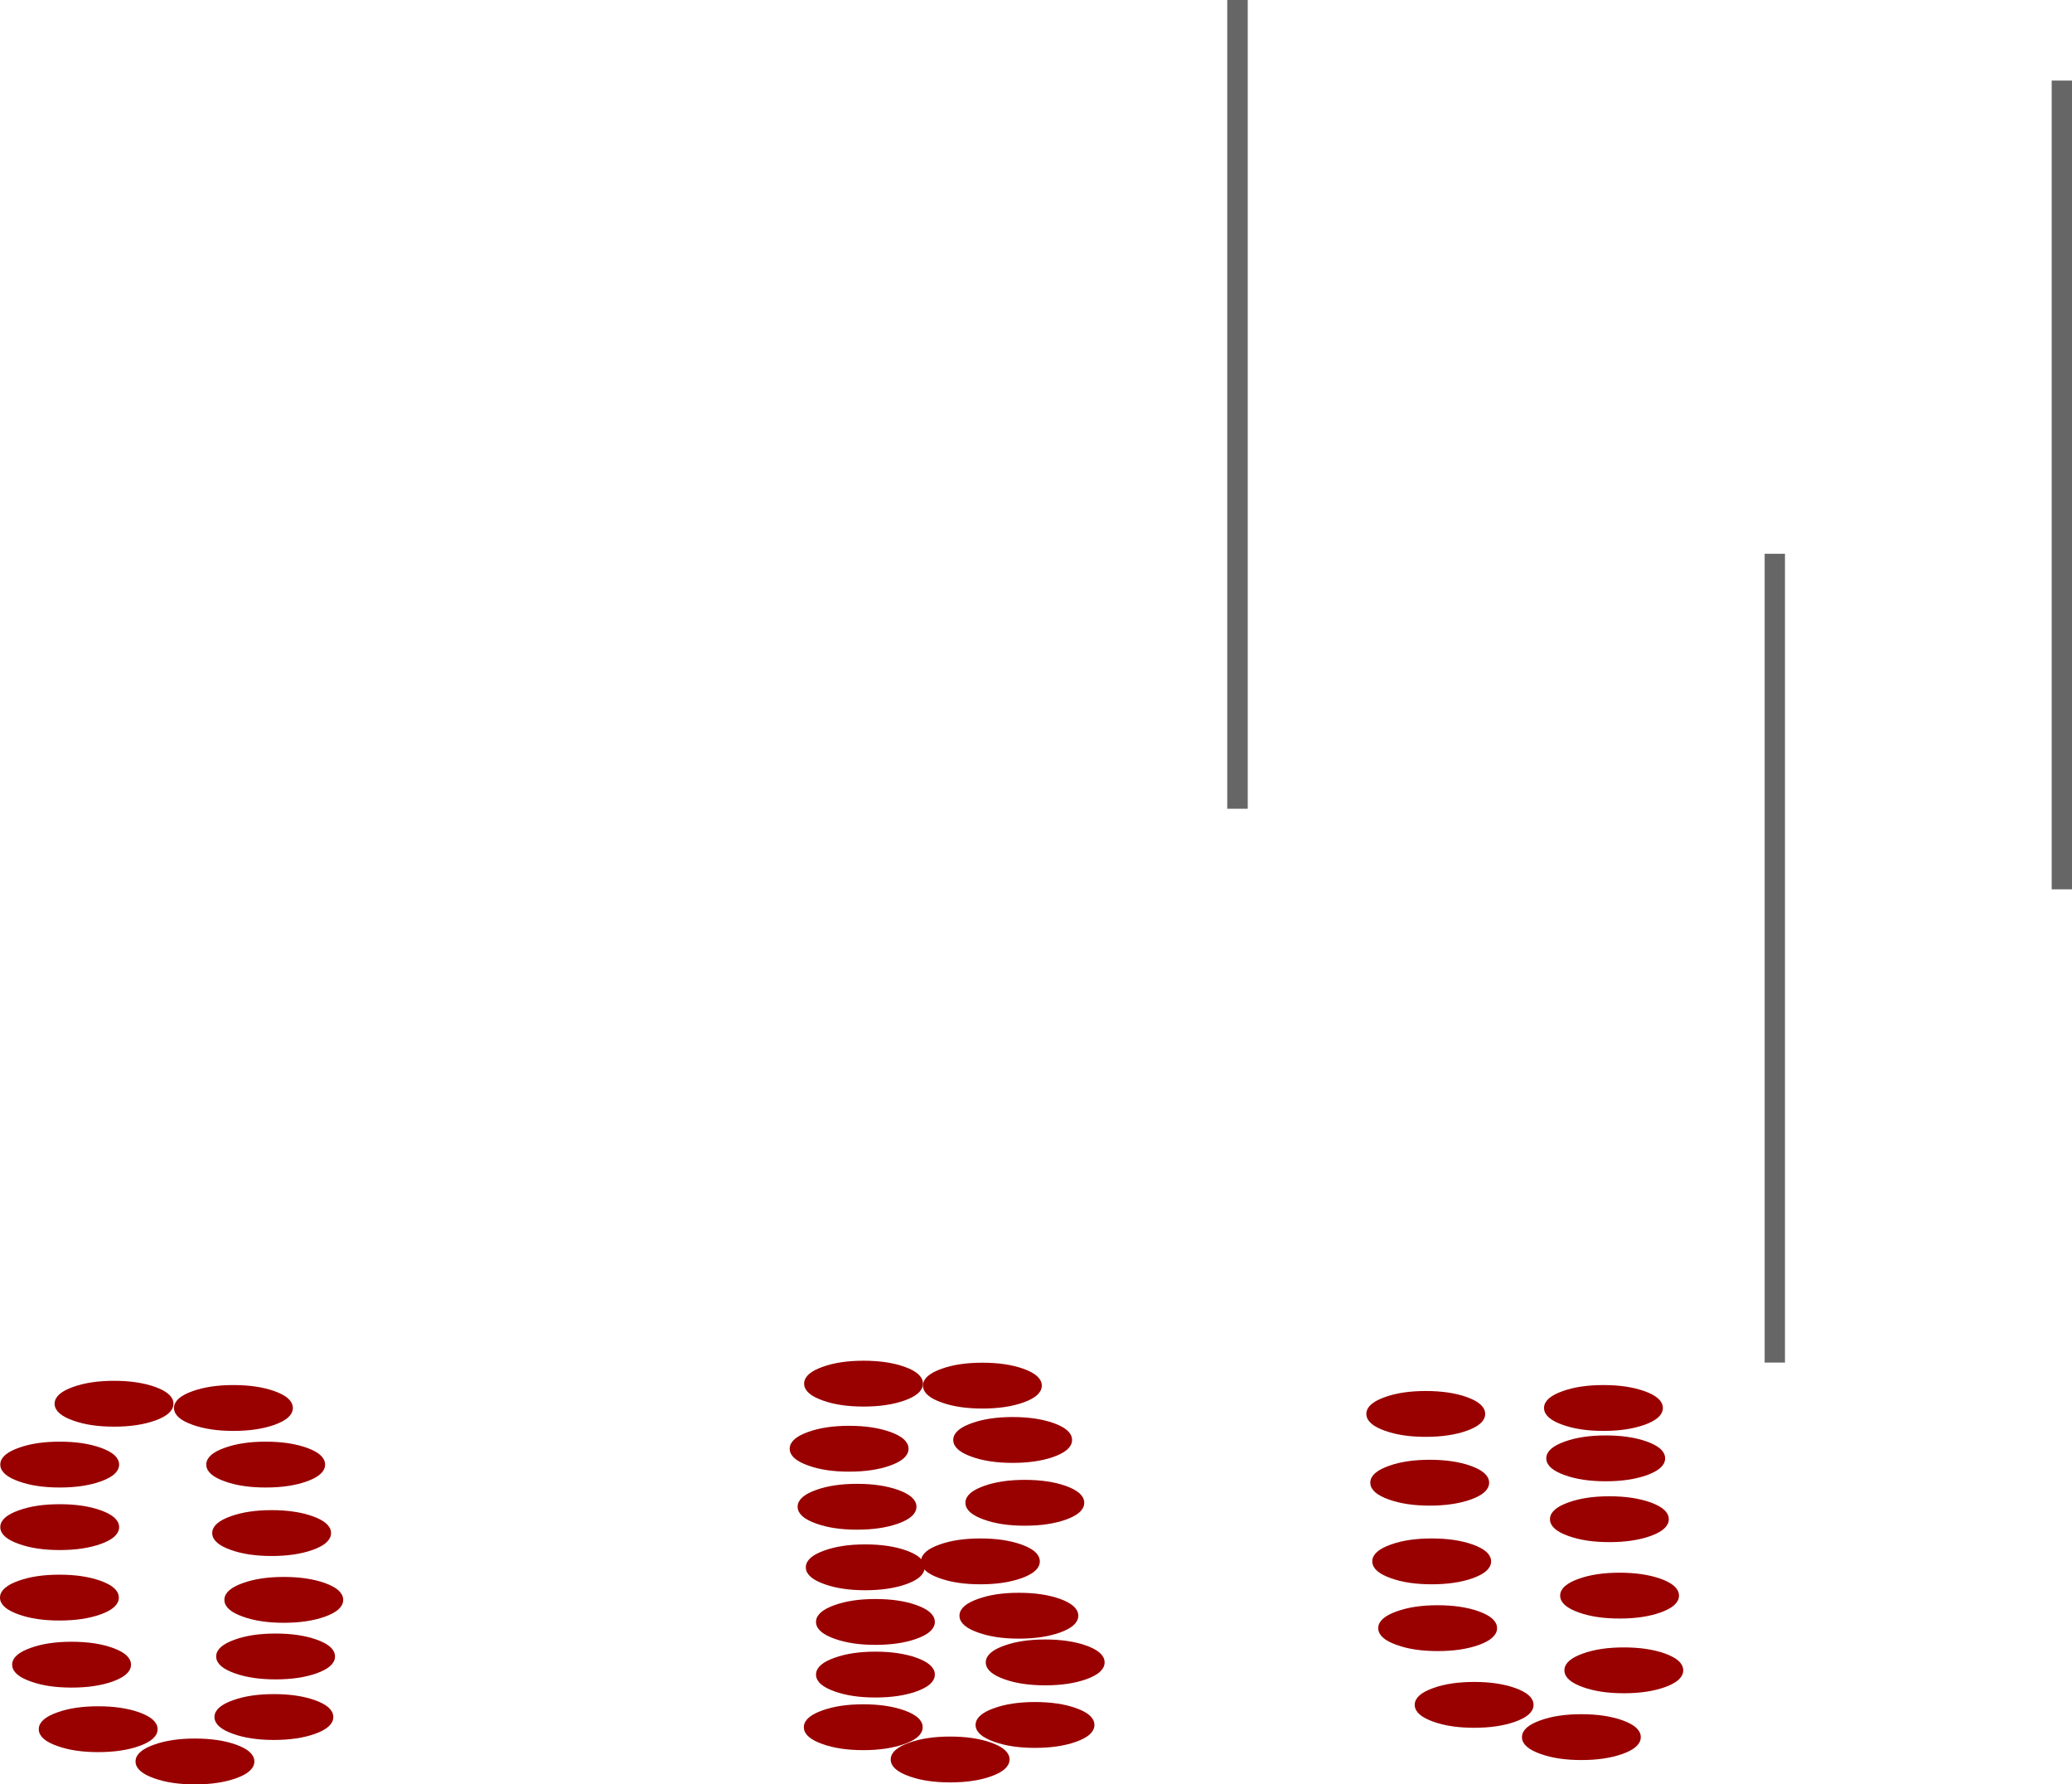 <?xml version="1.0" encoding="UTF-8" standalone="no"?>
<svg xmlns:xlink="http://www.w3.org/1999/xlink" height="315.25px" width="366.15px" xmlns="http://www.w3.org/2000/svg">
  <g transform="matrix(1.0, 0.0, 0.0, 1.0, -130.65, 7.1)">
    <path d="M157.9 238.4 Q160.8 239.45 160.8 240.9 160.8 242.35 157.9 243.4 154.95 244.45 150.8 244.45 146.65 244.45 143.75 243.4 140.8 242.35 140.8 240.9 140.8 239.45 143.75 238.4 146.65 237.35 150.8 237.35 154.95 237.35 157.9 238.4" fill="#990000" fill-rule="evenodd" stroke="none"/>
    <path d="M157.9 238.4 Q160.8 239.45 160.8 240.9 160.8 242.35 157.9 243.4 154.95 244.45 150.8 244.45 146.65 244.45 143.75 243.4 140.8 242.35 140.8 240.9 140.8 239.45 143.75 238.4 146.65 237.35 150.8 237.35 154.95 237.35 157.9 238.4 Z" fill="none" stroke="#990000" stroke-linecap="round" stroke-linejoin="round" stroke-width="1.0"/>
    <path d="M148.3 249.15 Q151.2 250.2 151.2 251.65 151.2 253.1 148.3 254.15 145.35 255.2 141.2 255.2 137.05 255.2 134.15 254.15 131.2 253.1 131.2 251.65 131.2 250.2 134.15 249.15 137.05 248.1 141.2 248.1 145.35 248.1 148.3 249.15" fill="#990000" fill-rule="evenodd" stroke="none"/>
    <path d="M148.3 249.15 Q151.2 250.2 151.2 251.65 151.2 253.1 148.3 254.15 145.35 255.2 141.2 255.2 137.05 255.2 134.15 254.15 131.2 253.1 131.2 251.65 131.2 250.2 134.15 249.15 137.05 248.1 141.2 248.1 145.35 248.1 148.3 249.15 Z" fill="none" stroke="#990000" stroke-linecap="round" stroke-linejoin="round" stroke-width="1.0"/>
    <path d="M148.3 260.2 Q151.2 261.25 151.2 262.7 151.2 264.15 148.3 265.2 145.35 266.25 141.2 266.25 137.05 266.25 134.15 265.2 131.2 264.15 131.2 262.7 131.2 261.25 134.15 260.2 137.05 259.15 141.2 259.15 145.35 259.15 148.3 260.2" fill="#990000" fill-rule="evenodd" stroke="none"/>
    <path d="M148.3 260.2 Q151.2 261.25 151.2 262.7 151.2 264.15 148.3 265.2 145.35 266.25 141.2 266.25 137.05 266.25 134.15 265.2 131.2 264.15 131.2 262.7 131.2 261.25 134.15 260.2 137.05 259.15 141.2 259.15 145.35 259.15 148.3 260.2 Z" fill="none" stroke="#990000" stroke-linecap="round" stroke-linejoin="round" stroke-width="1.0"/>
    <path d="M148.25 272.65 Q151.15 273.7 151.15 275.15 151.15 276.6 148.25 277.65 145.3 278.7 141.15 278.7 137.0 278.7 134.1 277.65 131.15 276.6 131.15 275.15 131.15 273.7 134.1 272.65 137.0 271.6 141.15 271.6 145.3 271.6 148.25 272.65" fill="#990000" fill-rule="evenodd" stroke="none"/>
    <path d="M148.25 272.65 Q151.15 273.7 151.15 275.15 151.15 276.6 148.25 277.65 145.3 278.7 141.15 278.7 137.0 278.7 134.1 277.65 131.15 276.6 131.15 275.15 131.15 273.7 134.1 272.65 137.0 271.6 141.15 271.6 145.3 271.6 148.25 272.65 Z" fill="none" stroke="#990000" stroke-linecap="round" stroke-linejoin="round" stroke-width="1.0"/>
    <path d="M150.4 284.5 Q153.3 285.55 153.3 287.0 153.3 288.45 150.4 289.5 147.45 290.55 143.3 290.55 139.15 290.55 136.25 289.5 133.3 288.45 133.3 287.0 133.3 285.55 136.25 284.5 139.15 283.45 143.3 283.45 147.45 283.45 150.4 284.5" fill="#990000" fill-rule="evenodd" stroke="none"/>
    <path d="M150.4 284.5 Q153.3 285.55 153.3 287.0 153.3 288.45 150.4 289.5 147.45 290.55 143.3 290.55 139.15 290.55 136.25 289.5 133.3 288.45 133.3 287.0 133.3 285.55 136.25 284.5 139.15 283.45 143.3 283.45 147.45 283.45 150.4 284.5 Z" fill="none" stroke="#990000" stroke-linecap="round" stroke-linejoin="round" stroke-width="1.0"/>
    <path d="M155.1 295.9 Q158.0 296.95 158.0 298.4 158.0 299.85 155.1 300.9 152.15 301.95 148.0 301.95 143.85 301.95 140.95 300.9 138.0 299.85 138.0 298.4 138.0 296.95 140.95 295.9 143.85 294.85 148.0 294.85 152.15 294.85 155.1 295.9" fill="#990000" fill-rule="evenodd" stroke="none"/>
    <path d="M155.1 295.9 Q158.0 296.95 158.0 298.4 158.0 299.85 155.1 300.9 152.15 301.95 148.0 301.95 143.85 301.95 140.95 300.9 138.0 299.85 138.0 298.4 138.0 296.95 140.95 295.9 143.85 294.85 148.0 294.85 152.15 294.85 155.1 295.9 Z" fill="none" stroke="#990000" stroke-linecap="round" stroke-linejoin="round" stroke-width="1.0"/>
    <path d="M172.2 301.6 Q175.1 302.65 175.1 304.1 175.1 305.55 172.2 306.6 169.25 307.65 165.1 307.65 160.95 307.65 158.05 306.6 155.1 305.55 155.1 304.1 155.1 302.65 158.05 301.6 160.95 300.55 165.1 300.55 169.25 300.55 172.2 301.6" fill="#990000" fill-rule="evenodd" stroke="none"/>
    <path d="M172.2 301.6 Q175.1 302.65 175.1 304.1 175.1 305.55 172.2 306.6 169.25 307.65 165.1 307.65 160.95 307.65 158.05 306.6 155.1 305.55 155.1 304.1 155.1 302.65 158.05 301.6 160.95 300.55 165.1 300.55 169.25 300.55 172.2 301.6 Z" fill="none" stroke="#990000" stroke-linecap="round" stroke-linejoin="round" stroke-width="1.0"/>
    <path d="M186.15 293.75 Q189.05 294.8 189.05 296.25 189.05 297.7 186.15 298.75 183.2 299.8 179.05 299.8 174.9 299.8 172.0 298.75 169.05 297.7 169.05 296.25 169.05 294.8 172.0 293.75 174.9 292.7 179.05 292.7 183.2 292.7 186.15 293.75" fill="#990000" fill-rule="evenodd" stroke="none"/>
    <path d="M186.15 293.75 Q189.05 294.8 189.05 296.25 189.05 297.7 186.15 298.75 183.2 299.8 179.05 299.8 174.9 299.8 172.0 298.75 169.05 297.7 169.05 296.25 169.05 294.8 172.0 293.75 174.9 292.7 179.05 292.7 183.2 292.7 186.15 293.75 Z" fill="none" stroke="#990000" stroke-linecap="round" stroke-linejoin="round" stroke-width="1.0"/>
    <path d="M186.45 283.05 Q189.35 284.1 189.35 285.55 189.35 287.0 186.45 288.05 183.5 289.1 179.35 289.1 175.2 289.1 172.3 288.05 169.35 287.0 169.35 285.55 169.35 284.1 172.3 283.05 175.2 282.0 179.35 282.0 183.5 282.0 186.45 283.05" fill="#990000" fill-rule="evenodd" stroke="none"/>
    <path d="M186.45 283.05 Q189.35 284.1 189.35 285.55 189.35 287.0 186.45 288.05 183.5 289.1 179.35 289.1 175.2 289.1 172.3 288.05 169.35 287.0 169.35 285.55 169.35 284.1 172.3 283.05 175.2 282.0 179.35 282.0 183.5 282.0 186.45 283.05 Z" fill="none" stroke="#990000" stroke-linecap="round" stroke-linejoin="round" stroke-width="1.0"/>
    <path d="M187.9 273.05 Q190.8 274.1 190.8 275.55 190.8 277.0 187.9 278.05 184.95 279.1 180.8 279.1 176.65 279.1 173.75 278.05 170.8 277.0 170.8 275.55 170.8 274.1 173.75 273.05 176.65 272.0 180.8 272.0 184.95 272.0 187.9 273.05" fill="#990000" fill-rule="evenodd" stroke="none"/>
    <path d="M187.9 273.05 Q190.8 274.1 190.8 275.55 190.8 277.0 187.9 278.05 184.95 279.1 180.8 279.1 176.65 279.1 173.75 278.05 170.8 277.0 170.8 275.55 170.8 274.1 173.75 273.05 176.65 272.0 180.8 272.0 184.95 272.0 187.9 273.05 Z" fill="none" stroke="#990000" stroke-linecap="round" stroke-linejoin="round" stroke-width="1.0"/>
    <path d="M185.75 261.25 Q188.65 262.3 188.65 263.75 188.65 265.2 185.75 266.25 182.8 267.3 178.65 267.3 174.5 267.3 171.6 266.25 168.65 265.2 168.65 263.75 168.65 262.3 171.6 261.25 174.5 260.2 178.65 260.2 182.8 260.2 185.75 261.25" fill="#990000" fill-rule="evenodd" stroke="none"/>
    <path d="M185.75 261.25 Q188.65 262.3 188.65 263.75 188.65 265.2 185.75 266.25 182.8 267.3 178.65 267.3 174.5 267.3 171.6 266.25 168.65 265.2 168.65 263.75 168.65 262.3 171.6 261.25 174.5 260.2 178.65 260.2 182.8 260.2 185.75 261.25 Z" fill="none" stroke="#990000" stroke-linecap="round" stroke-linejoin="round" stroke-width="1.0"/>
    <path d="M184.7 249.15 Q187.6 250.2 187.6 251.65 187.6 253.1 184.7 254.15 181.75 255.2 177.6 255.2 173.45 255.2 170.55 254.15 167.6 253.1 167.6 251.65 167.6 250.2 170.55 249.15 173.45 248.1 177.6 248.1 181.75 248.1 184.7 249.15" fill="#990000" fill-rule="evenodd" stroke="none"/>
    <path d="M184.7 249.15 Q187.6 250.2 187.6 251.65 187.6 253.1 184.7 254.15 181.75 255.2 177.6 255.2 173.45 255.2 170.55 254.15 167.6 253.1 167.6 251.65 167.6 250.2 170.55 249.15 173.45 248.1 177.6 248.1 181.75 248.1 184.7 249.15 Z" fill="none" stroke="#990000" stroke-linecap="round" stroke-linejoin="round" stroke-width="1.0"/>
    <path d="M179.0 239.15 Q181.9 240.2 181.9 241.65 181.9 243.1 179.0 244.15 176.05 245.2 171.9 245.2 167.75 245.2 164.85 244.15 161.9 243.1 161.9 241.65 161.9 240.2 164.85 239.15 167.75 238.1 171.9 238.1 176.05 238.1 179.0 239.15" fill="#990000" fill-rule="evenodd" stroke="none"/>
    <path d="M179.0 239.15 Q181.9 240.2 181.9 241.65 181.9 243.1 179.0 244.15 176.05 245.2 171.9 245.2 167.75 245.2 164.85 244.15 161.9 243.1 161.9 241.65 161.9 240.2 164.85 239.15 167.75 238.1 171.9 238.1 176.05 238.1 179.0 239.15 Z" fill="none" stroke="#990000" stroke-linecap="round" stroke-linejoin="round" stroke-width="1.0"/>
    <path d="M287.8 246.35 Q290.7 247.4 290.7 248.85 290.7 250.3 287.8 251.35 284.85 252.4 280.7 252.4 276.55 252.4 273.65 251.35 270.7 250.3 270.7 248.85 270.7 247.4 273.65 246.35 276.55 245.3 280.7 245.3 284.85 245.3 287.8 246.35" fill="#990000" fill-rule="evenodd" stroke="none"/>
    <path d="M287.8 246.35 Q290.7 247.4 290.7 248.85 290.7 250.3 287.8 251.35 284.85 252.4 280.7 252.4 276.55 252.4 273.65 251.35 270.7 250.3 270.7 248.85 270.7 247.4 273.65 246.35 276.55 245.3 280.7 245.3 284.85 245.3 287.8 246.35 Z" fill="none" stroke="#990000" stroke-linecap="round" stroke-linejoin="round" stroke-width="1.0"/>
    <path d="M290.35 234.85 Q293.25 235.9 293.25 237.35 293.25 238.8 290.35 239.85 287.4 240.9 283.25 240.9 279.1 240.9 276.2 239.85 273.25 238.8 273.25 237.35 273.25 235.9 276.2 234.85 279.1 233.8 283.25 233.8 287.4 233.8 290.35 234.85" fill="#990000" fill-rule="evenodd" stroke="none"/>
    <path d="M290.35 234.85 Q293.25 235.9 293.25 237.35 293.25 238.8 290.35 239.85 287.4 240.9 283.25 240.9 279.1 240.9 276.2 239.85 273.25 238.8 273.25 237.35 273.25 235.9 276.2 234.85 279.1 233.8 283.25 233.8 287.4 233.8 290.35 234.85 Z" fill="none" stroke="#990000" stroke-linecap="round" stroke-linejoin="round" stroke-width="1.0"/>
    <path d="M289.2 256.6 Q292.1 257.65 292.1 259.1 292.1 260.55 289.2 261.6 286.25 262.65 282.1 262.65 277.95 262.65 275.05 261.6 272.1 260.55 272.1 259.1 272.1 257.65 275.05 256.6 277.95 255.55 282.1 255.55 286.25 255.55 289.2 256.6" fill="#990000" fill-rule="evenodd" stroke="none"/>
    <path d="M289.2 256.6 Q292.1 257.65 292.1 259.1 292.1 260.55 289.2 261.6 286.25 262.65 282.1 262.65 277.95 262.65 275.05 261.6 272.1 260.55 272.1 259.1 272.1 257.65 275.05 256.6 277.95 255.55 282.1 255.55 286.25 255.55 289.2 256.6 Z" fill="none" stroke="#990000" stroke-linecap="round" stroke-linejoin="round" stroke-width="1.0"/>
    <path d="M311.35 235.2 Q314.25 236.25 314.25 237.7 314.25 239.15 311.35 240.2 308.4 241.25 304.25 241.25 300.1 241.25 297.2 240.2 294.25 239.15 294.25 237.7 294.25 236.25 297.2 235.2 300.1 234.15 304.25 234.15 308.4 234.15 311.35 235.2" fill="#990000" fill-rule="evenodd" stroke="none"/>
    <path d="M311.35 235.2 Q314.25 236.25 314.25 237.7 314.25 239.15 311.35 240.2 308.4 241.25 304.25 241.25 300.1 241.25 297.2 240.2 294.25 239.15 294.25 237.7 294.25 236.25 297.2 235.2 300.1 234.15 304.25 234.15 308.4 234.15 311.35 235.2 Z" fill="none" stroke="#990000" stroke-linecap="round" stroke-linejoin="round" stroke-width="1.0"/>
    <path d="M316.7 244.8 Q319.6 245.85 319.6 247.3 319.6 248.75 316.7 249.8 313.75 250.85 309.6 250.85 305.45 250.85 302.55 249.8 299.6 248.75 299.6 247.3 299.6 245.85 302.55 244.8 305.45 243.75 309.6 243.75 313.75 243.75 316.7 244.8" fill="#990000" fill-rule="evenodd" stroke="none"/>
    <path d="M316.7 244.8 Q319.6 245.85 319.6 247.3 319.6 248.75 316.7 249.8 313.75 250.85 309.6 250.85 305.45 250.85 302.55 249.8 299.6 248.75 299.6 247.3 299.6 245.85 302.55 244.8 305.45 243.75 309.6 243.75 313.75 243.75 316.7 244.8 Z" fill="none" stroke="#990000" stroke-linecap="round" stroke-linejoin="round" stroke-width="1.0"/>
    <path d="M318.85 255.9 Q321.75 256.95 321.75 258.4 321.75 259.85 318.85 260.9 315.9 261.95 311.75 261.95 307.6 261.95 304.7 260.9 301.75 259.85 301.75 258.4 301.75 256.95 304.7 255.9 307.6 254.85 311.75 254.85 315.9 254.85 318.85 255.9" fill="#990000" fill-rule="evenodd" stroke="none"/>
    <path d="M318.85 255.9 Q321.75 256.95 321.75 258.4 321.75 259.85 318.85 260.9 315.9 261.95 311.75 261.95 307.6 261.95 304.7 260.9 301.75 259.85 301.75 258.4 301.75 256.95 304.7 255.9 307.6 254.85 311.75 254.85 315.9 254.85 318.85 255.9 Z" fill="none" stroke="#990000" stroke-linecap="round" stroke-linejoin="round" stroke-width="1.0"/>
    <path d="M290.65 267.3 Q293.55 268.35 293.55 269.8 293.55 271.25 290.65 272.3 287.7 273.35 283.55 273.35 279.4 273.35 276.5 272.3 273.55 271.25 273.55 269.8 273.55 268.35 276.5 267.3 279.4 266.25 283.55 266.25 287.7 266.25 290.65 267.3" fill="#990000" fill-rule="evenodd" stroke="none"/>
    <path d="M290.65 267.3 Q293.55 268.35 293.55 269.8 293.55 271.25 290.65 272.3 287.7 273.35 283.55 273.35 279.4 273.35 276.5 272.3 273.55 271.25 273.55 269.8 273.55 268.35 276.5 267.3 279.4 266.25 283.55 266.25 287.7 266.25 290.65 267.3 Z" fill="none" stroke="#990000" stroke-linecap="round" stroke-linejoin="round" stroke-width="1.0"/>
    <path d="M311.0 266.25 Q313.9 267.3 313.9 268.75 313.9 270.2 311.0 271.25 308.05 272.3 303.9 272.3 299.75 272.3 296.85 271.25 293.9 270.2 293.9 268.75 293.9 267.3 296.85 266.25 299.75 265.2 303.9 265.2 308.05 265.2 311.0 266.25" fill="#990000" fill-rule="evenodd" stroke="none"/>
    <path d="M311.0 266.25 Q313.9 267.3 313.9 268.75 313.9 270.2 311.0 271.25 308.05 272.3 303.9 272.3 299.75 272.3 296.85 271.25 293.9 270.2 293.9 268.75 293.9 267.3 296.85 266.25 299.75 265.2 303.9 265.2 308.05 265.2 311.0 266.25 Z" fill="none" stroke="#990000" stroke-linecap="round" stroke-linejoin="round" stroke-width="1.0"/>
    <path d="M292.45 276.95 Q295.35 278.0 295.35 279.45 295.35 280.9 292.45 281.95 289.5 283.0 285.35 283.0 281.2 283.0 278.3 281.95 275.35 280.9 275.35 279.45 275.35 278.0 278.3 276.95 281.2 275.9 285.35 275.9 289.5 275.9 292.45 276.95" fill="#990000" fill-rule="evenodd" stroke="none"/>
    <path d="M292.45 276.95 Q295.35 278.0 295.35 279.45 295.35 280.9 292.45 281.95 289.5 283.0 285.35 283.0 281.2 283.0 278.3 281.95 275.35 280.9 275.35 279.45 275.35 278.0 278.3 276.95 281.2 275.9 285.35 275.9 289.5 275.9 292.45 276.95 Z" fill="none" stroke="#990000" stroke-linecap="round" stroke-linejoin="round" stroke-width="1.0"/>
    <path d="M292.45 286.25 Q295.35 287.3 295.35 288.75 295.35 290.2 292.45 291.25 289.5 292.3 285.35 292.3 281.2 292.3 278.3 291.25 275.35 290.2 275.35 288.75 275.35 287.3 278.3 286.25 281.2 285.2 285.35 285.2 289.5 285.2 292.45 286.25" fill="#990000" fill-rule="evenodd" stroke="none"/>
    <path d="M292.45 286.25 Q295.35 287.3 295.35 288.75 295.35 290.2 292.45 291.25 289.5 292.3 285.35 292.3 281.2 292.3 278.3 291.25 275.35 290.2 275.35 288.75 275.35 287.3 278.3 286.25 281.2 285.2 285.35 285.2 289.5 285.2 292.45 286.25 Z" fill="none" stroke="#990000" stroke-linecap="round" stroke-linejoin="round" stroke-width="1.0"/>
    <path d="M290.3 295.55 Q293.2 296.6 293.2 298.05 293.2 299.5 290.3 300.55 287.35 301.6 283.2 301.6 279.05 301.6 276.15 300.55 273.2 299.5 273.2 298.05 273.2 296.6 276.15 295.55 279.05 294.5 283.2 294.5 287.35 294.5 290.3 295.55" fill="#990000" fill-rule="evenodd" stroke="none"/>
    <path d="M290.3 295.55 Q293.2 296.6 293.2 298.05 293.2 299.5 290.3 300.55 287.35 301.6 283.2 301.6 279.05 301.6 276.15 300.55 273.2 299.5 273.2 298.05 273.2 296.6 276.15 295.55 279.05 294.5 283.2 294.5 287.35 294.5 290.3 295.55 Z" fill="none" stroke="#990000" stroke-linecap="round" stroke-linejoin="round" stroke-width="1.0"/>
    <path d="M317.8 275.85 Q320.7 276.9 320.7 278.35 320.7 279.8 317.8 280.85 314.85 281.9 310.7 281.9 306.55 281.9 303.65 280.85 300.7 279.8 300.7 278.35 300.7 276.9 303.65 275.85 306.55 274.8 310.7 274.8 314.85 274.8 317.8 275.85" fill="#990000" fill-rule="evenodd" stroke="none"/>
    <path d="M317.8 275.85 Q320.7 276.9 320.7 278.35 320.7 279.8 317.8 280.85 314.85 281.9 310.7 281.9 306.55 281.9 303.65 280.85 300.7 279.8 300.7 278.35 300.7 276.9 303.65 275.85 306.55 274.8 310.7 274.8 314.85 274.8 317.8 275.85 Z" fill="none" stroke="#990000" stroke-linecap="round" stroke-linejoin="round" stroke-width="1.0"/>
    <path d="M322.45 284.1 Q325.35 285.15 325.35 286.6 325.35 288.05 322.45 289.1 319.5 290.15 315.35 290.15 311.2 290.15 308.3 289.1 305.35 288.05 305.35 286.6 305.35 285.15 308.3 284.1 311.2 283.05 315.35 283.05 319.5 283.05 322.45 284.1" fill="#990000" fill-rule="evenodd" stroke="none"/>
    <path d="M322.45 284.1 Q325.35 285.15 325.35 286.6 325.35 288.05 322.45 289.1 319.5 290.15 315.35 290.15 311.2 290.15 308.3 289.1 305.35 288.05 305.35 286.6 305.35 285.15 308.3 284.1 311.2 283.05 315.35 283.05 319.5 283.05 322.45 284.1 Z" fill="none" stroke="#990000" stroke-linecap="round" stroke-linejoin="round" stroke-width="1.0"/>
    <path d="M320.65 295.15 Q323.55 296.2 323.55 297.65 323.55 299.1 320.65 300.15 317.7 301.2 313.55 301.2 309.4 301.2 306.5 300.15 303.55 299.1 303.55 297.65 303.55 296.2 306.5 295.15 309.4 294.1 313.55 294.1 317.7 294.1 320.65 295.15" fill="#990000" fill-rule="evenodd" stroke="none"/>
    <path d="M320.65 295.15 Q323.55 296.2 323.55 297.65 323.55 299.1 320.65 300.15 317.7 301.2 313.55 301.2 309.4 301.2 306.5 300.15 303.55 299.1 303.55 297.65 303.55 296.2 306.5 295.15 309.4 294.1 313.55 294.1 317.7 294.1 320.65 295.15 Z" fill="none" stroke="#990000" stroke-linecap="round" stroke-linejoin="round" stroke-width="1.0"/>
    <path d="M305.65 301.25 Q308.55 302.3 308.55 303.75 308.55 305.2 305.65 306.25 302.7 307.3 298.55 307.3 294.4 307.3 291.5 306.25 288.55 305.2 288.55 303.75 288.55 302.3 291.5 301.25 294.4 300.2 298.55 300.2 302.7 300.2 305.65 301.25" fill="#990000" fill-rule="evenodd" stroke="none"/>
    <path d="M305.65 301.25 Q308.55 302.3 308.55 303.75 308.55 305.2 305.65 306.25 302.7 307.3 298.55 307.3 294.4 307.3 291.5 306.25 288.55 305.2 288.55 303.75 288.55 302.3 291.5 301.25 294.4 300.2 298.55 300.2 302.7 300.2 305.65 301.25 Z" fill="none" stroke="#990000" stroke-linecap="round" stroke-linejoin="round" stroke-width="1.0"/>
    <path d="M389.7 240.2 Q392.6 241.25 392.6 242.7 392.6 244.15 389.7 245.2 386.75 246.25 382.6 246.25 378.45 246.25 375.55 245.2 372.6 244.15 372.6 242.7 372.6 241.25 375.55 240.2 378.45 239.15 382.6 239.15 386.75 239.15 389.7 240.2" fill="#990000" fill-rule="evenodd" stroke="none"/>
    <path d="M389.7 240.2 Q392.6 241.25 392.6 242.7 392.6 244.15 389.7 245.2 386.75 246.25 382.6 246.25 378.45 246.25 375.55 245.2 372.6 244.15 372.6 242.7 372.6 241.25 375.55 240.2 378.45 239.15 382.6 239.15 386.75 239.15 389.7 240.2 Z" fill="none" stroke="#990000" stroke-linecap="round" stroke-linejoin="round" stroke-width="1.0"/>
    <path d="M390.4 252.35 Q393.3 253.4 393.3 254.85 393.3 256.3 390.4 257.35 387.45 258.4 383.3 258.4 379.15 258.4 376.25 257.35 373.3 256.3 373.3 254.85 373.3 253.4 376.25 252.35 379.15 251.3 383.3 251.3 387.45 251.3 390.4 252.35" fill="#990000" fill-rule="evenodd" stroke="none"/>
    <path d="M390.4 252.35 Q393.3 253.4 393.3 254.85 393.3 256.3 390.4 257.35 387.45 258.4 383.3 258.4 379.15 258.4 376.25 257.35 373.3 256.3 373.3 254.85 373.3 253.4 376.25 252.35 379.15 251.3 383.3 251.3 387.45 251.3 390.4 252.35 Z" fill="none" stroke="#990000" stroke-linecap="round" stroke-linejoin="round" stroke-width="1.0"/>
    <path d="M390.75 266.25 Q393.65 267.3 393.65 268.75 393.65 270.2 390.75 271.25 387.8 272.3 383.65 272.3 379.5 272.3 376.6 271.25 373.65 270.2 373.65 268.75 373.65 267.3 376.6 266.25 379.5 265.2 383.65 265.2 387.8 265.2 390.75 266.25" fill="#990000" fill-rule="evenodd" stroke="none"/>
    <path d="M390.75 266.25 Q393.65 267.3 393.65 268.75 393.65 270.2 390.75 271.25 387.8 272.3 383.65 272.3 379.5 272.3 376.6 271.25 373.65 270.2 373.65 268.75 373.65 267.3 376.6 266.25 379.5 265.2 383.65 265.2 387.8 265.2 390.75 266.25 Z" fill="none" stroke="#990000" stroke-linecap="round" stroke-linejoin="round" stroke-width="1.0"/>
    <path d="M391.8 278.05 Q394.7 279.1 394.7 280.55 394.7 282.0 391.8 283.05 388.85 284.1 384.7 284.1 380.55 284.1 377.65 283.05 374.7 282.0 374.7 280.55 374.7 279.1 377.65 278.05 380.55 277.0 384.7 277.0 388.85 277.0 391.8 278.05" fill="#990000" fill-rule="evenodd" stroke="none"/>
    <path d="M391.8 278.05 Q394.7 279.1 394.7 280.55 394.7 282.0 391.8 283.05 388.85 284.1 384.7 284.1 380.55 284.1 377.65 283.05 374.7 282.0 374.7 280.55 374.7 279.1 377.65 278.05 380.55 277.0 384.7 277.0 388.85 277.0 391.8 278.05 Z" fill="none" stroke="#990000" stroke-linecap="round" stroke-linejoin="round" stroke-width="1.0"/>
    <path d="M398.25 291.6 Q401.15 292.65 401.15 294.1 401.15 295.55 398.25 296.6 395.3 297.65 391.15 297.65 387.0 297.65 384.1 296.6 381.15 295.55 381.15 294.1 381.15 292.65 384.1 291.6 387.0 290.55 391.15 290.55 395.3 290.55 398.25 291.6" fill="#990000" fill-rule="evenodd" stroke="none"/>
    <path d="M398.25 291.6 Q401.15 292.65 401.15 294.1 401.15 295.55 398.25 296.6 395.3 297.65 391.15 297.65 387.0 297.65 384.1 296.6 381.15 295.55 381.15 294.1 381.15 292.65 384.1 291.6 387.0 290.55 391.15 290.55 395.3 290.55 398.25 291.6 Z" fill="none" stroke="#990000" stroke-linecap="round" stroke-linejoin="round" stroke-width="1.0"/>
    <path d="M417.2 297.3 Q420.1 298.35 420.1 299.8 420.1 301.25 417.2 302.3 414.25 303.35 410.1 303.35 405.95 303.35 403.05 302.3 400.1 301.25 400.1 299.8 400.1 298.35 403.05 297.3 405.95 296.25 410.1 296.25 414.25 296.25 417.2 297.3" fill="#990000" fill-rule="evenodd" stroke="none"/>
    <path d="M417.2 297.3 Q420.1 298.35 420.1 299.8 420.1 301.25 417.2 302.3 414.25 303.35 410.1 303.35 405.95 303.35 403.05 302.3 400.1 301.25 400.1 299.8 400.1 298.35 403.05 297.3 405.95 296.25 410.1 296.25 414.25 296.25 417.2 297.3 Z" fill="none" stroke="#990000" stroke-linecap="round" stroke-linejoin="round" stroke-width="1.0"/>
    <path d="M424.7 285.5 Q427.6 286.55 427.6 288.0 427.6 289.45 424.7 290.5 421.75 291.55 417.6 291.55 413.45 291.55 410.55 290.5 407.6 289.45 407.6 288.0 407.6 286.55 410.55 285.5 413.45 284.45 417.6 284.45 421.75 284.45 424.7 285.5" fill="#990000" fill-rule="evenodd" stroke="none"/>
    <path d="M424.7 285.5 Q427.6 286.55 427.6 288.0 427.6 289.45 424.7 290.5 421.75 291.55 417.6 291.55 413.45 291.55 410.55 290.5 407.6 289.45 407.6 288.0 407.6 286.55 410.55 285.5 413.45 284.45 417.6 284.45 421.75 284.45 424.7 285.5 Z" fill="none" stroke="#990000" stroke-linecap="round" stroke-linejoin="round" stroke-width="1.0"/>
    <path d="M423.95 272.3 Q426.85 273.35 426.85 274.8 426.85 276.25 423.95 277.3 421.0 278.35 416.85 278.35 412.7 278.35 409.8 277.3 406.85 276.25 406.85 274.8 406.85 273.35 409.8 272.3 412.7 271.25 416.85 271.25 421.0 271.25 423.95 272.3" fill="#990000" fill-rule="evenodd" stroke="none"/>
    <path d="M423.95 272.3 Q426.85 273.35 426.85 274.8 426.85 276.25 423.95 277.3 421.0 278.35 416.85 278.35 412.7 278.35 409.8 277.3 406.85 276.25 406.85 274.8 406.85 273.35 409.8 272.3 412.7 271.25 416.85 271.25 421.0 271.25 423.95 272.3 Z" fill="none" stroke="#990000" stroke-linecap="round" stroke-linejoin="round" stroke-width="1.0"/>
    <path d="M422.15 258.8 Q425.05 259.85 425.05 261.3 425.05 262.75 422.15 263.8 419.2 264.85 415.05 264.85 410.9 264.85 408.0 263.8 405.05 262.75 405.05 261.3 405.05 259.85 408.0 258.8 410.9 257.75 415.05 257.75 419.2 257.75 422.15 258.8" fill="#990000" fill-rule="evenodd" stroke="none"/>
    <path d="M422.15 258.8 Q425.05 259.85 425.05 261.3 425.05 262.75 422.15 263.8 419.2 264.85 415.05 264.85 410.9 264.85 408.0 263.8 405.05 262.75 405.05 261.3 405.05 259.85 408.0 258.8 410.9 257.75 415.05 257.75 419.2 257.75 422.15 258.8 Z" fill="none" stroke="#990000" stroke-linecap="round" stroke-linejoin="round" stroke-width="1.0"/>
    <path d="M421.5 248.05 Q424.4 249.1 424.4 250.55 424.4 252.0 421.5 253.05 418.55 254.1 414.4 254.1 410.25 254.1 407.35 253.05 404.4 252.0 404.4 250.55 404.4 249.1 407.35 248.05 410.25 247.0 414.4 247.0 418.55 247.0 421.5 248.05" fill="#990000" fill-rule="evenodd" stroke="none"/>
    <path d="M421.5 248.05 Q424.4 249.1 424.4 250.55 424.4 252.0 421.5 253.05 418.55 254.1 414.4 254.1 410.25 254.1 407.35 253.05 404.4 252.0 404.4 250.55 404.4 249.1 407.35 248.05 410.25 247.0 414.4 247.0 418.55 247.0 421.5 248.05 Z" fill="none" stroke="#990000" stroke-linecap="round" stroke-linejoin="round" stroke-width="1.0"/>
    <path d="M421.1 239.15 Q424.0 240.2 424.0 241.65 424.0 243.1 421.1 244.15 418.15 245.2 414.0 245.2 409.85 245.2 406.95 244.15 404.0 243.1 404.0 241.65 404.0 240.2 406.95 239.15 409.85 238.1 414.0 238.1 418.15 238.1 421.1 239.15" fill="#990000" fill-rule="evenodd" stroke="none"/>
    <path d="M421.1 239.15 Q424.0 240.2 424.0 241.65 424.0 243.1 421.1 244.15 418.15 245.2 414.0 245.2 409.85 245.2 406.95 244.15 404.0 243.1 404.0 241.65 404.0 240.2 406.95 239.15 409.85 238.1 414.0 238.1 418.15 238.1 421.1 239.15 Z" fill="none" stroke="#990000" stroke-linecap="round" stroke-linejoin="round" stroke-width="1.0"/>
    <path d="M496.8 7.15 L496.8 150.0 493.25 150.0 493.25 7.15 496.8 7.15" fill="#666666" fill-rule="evenodd" stroke="none"/>
    <path d="M496.8 7.15 L496.8 150.0 493.25 150.0 493.25 7.15 496.8 7.15 Z" fill="none" stroke="#666666" stroke-linecap="round" stroke-linejoin="round" stroke-width="0.05"/>
    <path d="M446.05 90.75 L446.05 233.6 442.5 233.6 442.5 90.75 446.05 90.75" fill="#666666" fill-rule="evenodd" stroke="none"/>
    <path d="M446.05 90.75 L446.05 233.6 442.5 233.6 442.5 90.75 446.05 90.75 Z" fill="none" stroke="#666666" stroke-linecap="round" stroke-linejoin="round" stroke-width="0.05"/>
    <path d="M351.1 -7.1 L351.1 135.75 347.55 135.75 347.55 -7.1 351.1 -7.1" fill="#666666" fill-rule="evenodd" stroke="none"/>
    <path d="M351.1 -7.1 L351.1 135.75 347.55 135.75 347.55 -7.1 351.1 -7.1 Z" fill="none" stroke="#666666" stroke-linecap="round" stroke-linejoin="round" stroke-width="0.05"/>
  </g>
</svg>
